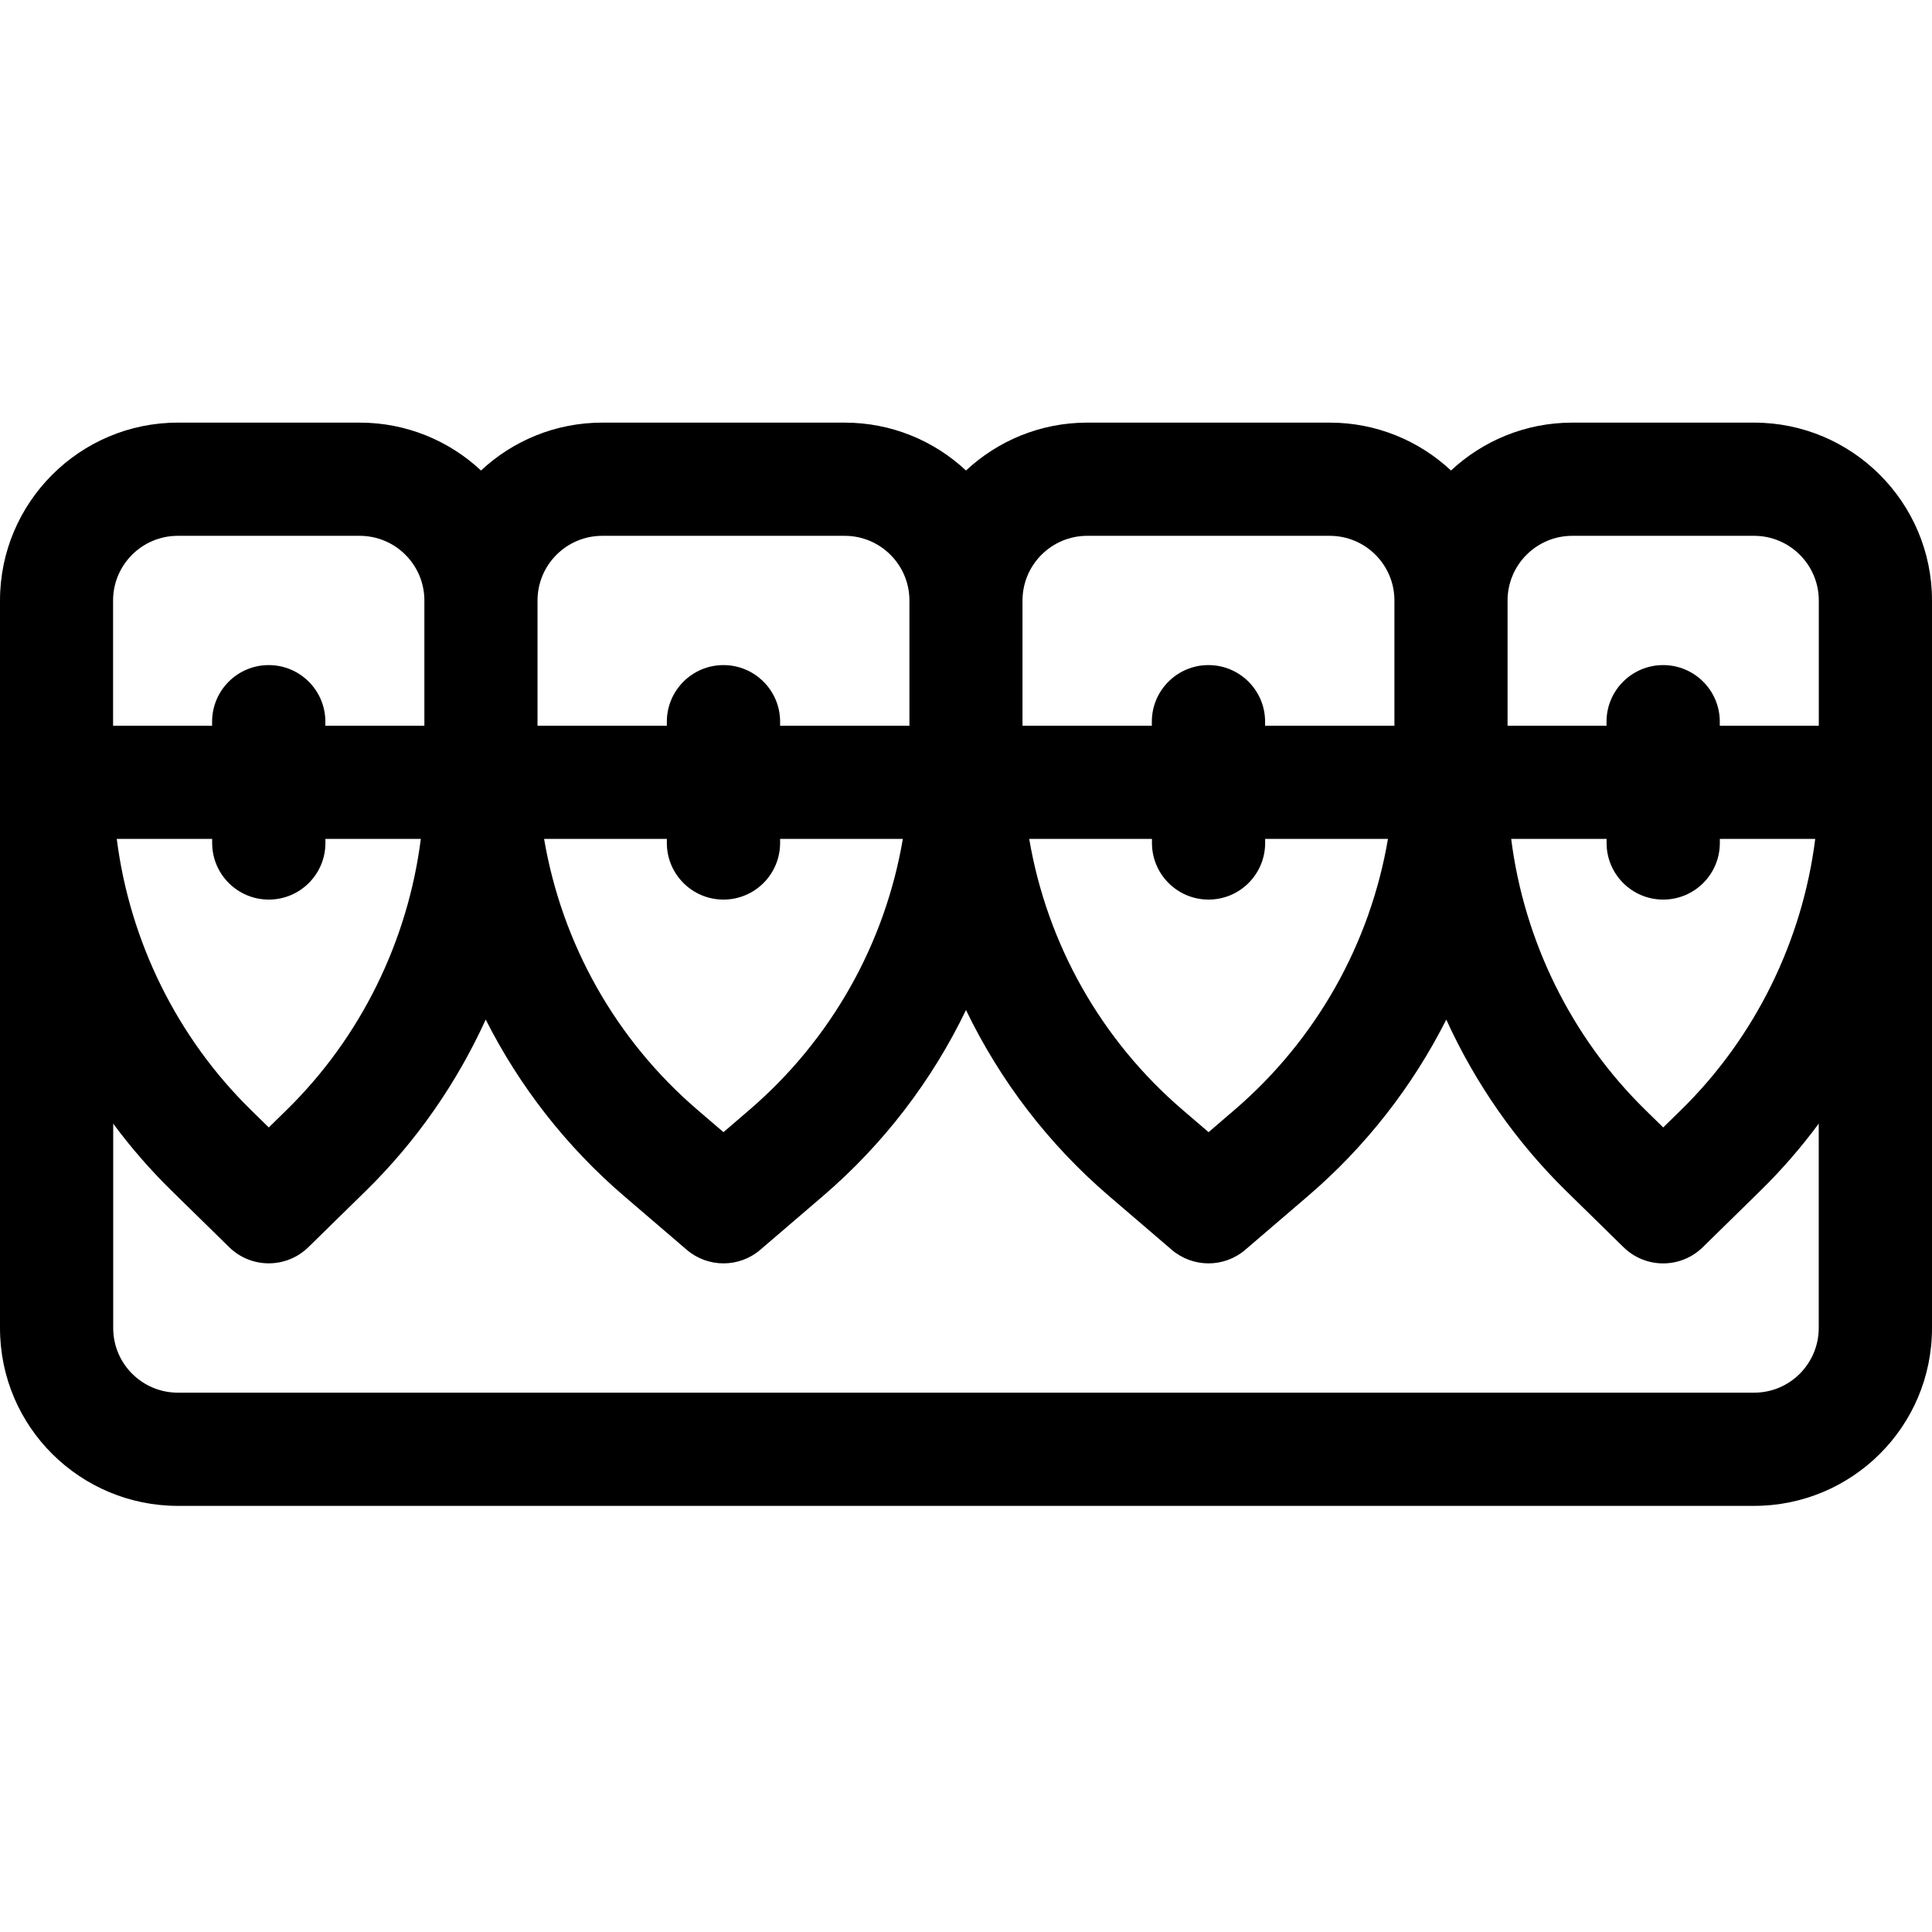<!-- Generated by IcoMoon.io -->
<svg version="1.1" xmlns="http://www.w3.org/2000/svg" width="32" height="32" viewBox="0 0 32 32">
<title>braces</title>
<path d="M32 9.946c0-1.624-1.322-2.946-2.946-2.946h-3.012c-0.776 0-1.482 0.302-2.009 0.793-0.527-0.492-1.233-0.793-2.008-0.793h-4.017c-0.776 0-1.482 0.302-2.008 0.793-0.527-0.492-1.233-0.793-2.009-0.793h-4.016c-0.776 0-1.482 0.302-2.008 0.793-0.527-0.492-1.233-0.793-2.009-0.793h-3.012c-1.624 0-2.946 1.322-2.946 2.946v12.050c0 1.647 1.338 2.946 2.946 2.946h26.108c1.614 0 2.946-1.304 2.946-2.946v-9.038s0 0 0-0 0-0.001 0-0.001zM4.452 14.9c0.518 0 0.938-0.42 0.938-0.938v-0.067h1.58c-0.214 1.691-0.997 3.29-2.222 4.489-0.104 0.102-0.203 0.199-0.296 0.29-0.093-0.091-0.192-0.188-0.296-0.29-1.225-1.2-2.008-2.798-2.222-4.489h1.58v0.067c0 0.518 0.42 0.938 0.938 0.938zM11.983 14.9c0.518 0 0.938-0.42 0.938-0.938v-0.067h2.033c-0.295 1.736-1.187 3.327-2.546 4.492-0.153 0.132-0.297 0.255-0.425 0.365-0.129-0.11-0.272-0.233-0.426-0.365-1.359-1.164-2.25-2.756-2.545-4.492h2.033v0.067c0 0.518 0.42 0.938 0.938 0.938zM20.017 14.9c0.518 0 0.938-0.42 0.938-0.938v-0.067h2.034c-0.295 1.736-1.187 3.327-2.546 4.492-0.153 0.132-0.297 0.255-0.425 0.365-0.128-0.11-0.272-0.233-0.426-0.365-1.359-1.164-2.25-2.756-2.545-4.492h2.033v0.067c0 0.518 0.42 0.938 0.938 0.938zM27.548 14.9c0.518 0 0.938-0.42 0.938-0.938v-0.067h1.58c-0.213 1.691-0.997 3.29-2.222 4.489-0.104 0.102-0.203 0.199-0.296 0.29-0.093-0.091-0.192-0.188-0.296-0.29-1.225-1.2-2.008-2.798-2.222-4.489h1.58v0.067c0 0.518 0.42 0.938 0.938 0.938zM26.042 8.875h3.012c0.59 0 1.071 0.48 1.071 1.071v2.075h-1.64v-0.067c0-0.518-0.42-0.938-0.938-0.938s-0.938 0.42-0.938 0.938v0.067h-1.639v-2.075c-0-0.59 0.48-1.071 1.071-1.071zM18.008 8.875h4.017c0.591 0 1.071 0.48 1.071 1.071v2.075h-2.142v-0.067c0-0.518-0.42-0.938-0.938-0.938s-0.938 0.42-0.938 0.938v0.067h-2.142v-2.075c0-0.59 0.48-1.071 1.071-1.071zM9.975 8.875h4.017c0.59 0 1.071 0.48 1.071 1.071v2.075h-2.142v-0.067c0-0.518-0.42-0.938-0.938-0.938s-0.938 0.42-0.938 0.938v0.067h-2.142v-2.075c0-0.59 0.48-1.071 1.071-1.071zM2.946 8.875h3.012c0.591 0 1.071 0.48 1.071 1.071v2.075h-1.64v-0.067c0-0.518-0.42-0.938-0.938-0.938s-0.938 0.42-0.938 0.938v0.067h-1.64v-2.075c0-0.59 0.48-1.071 1.071-1.071zM29.054 23.067h-26.108c-0.585 0-1.071-0.473-1.071-1.071v-3.385c0.292 0.395 0.616 0.767 0.969 1.113 0.541 0.53 0.952 0.933 0.952 0.933 0.364 0.357 0.947 0.357 1.312 0 0 0 0.411-0.403 0.952-0.933 0.835-0.818 1.505-1.784 1.985-2.837 0.557 1.103 1.33 2.099 2.292 2.924 0.592 0.509 1.037 0.889 1.037 0.889 0.351 0.3 0.868 0.301 1.219 0 0 0 0.444-0.38 1.036-0.888 1.008-0.864 1.809-1.916 2.371-3.083 0.562 1.166 1.363 2.219 2.37 3.082 0.593 0.509 1.037 0.889 1.037 0.889 0.351 0.3 0.868 0.301 1.219 0 0 0 0.444-0.38 1.036-0.888 0.962-0.824 1.736-1.821 2.293-2.924 0.48 1.053 1.15 2.019 1.984 2.837 0.541 0.531 0.952 0.933 0.952 0.933 0.364 0.357 0.948 0.357 1.312 0 0 0 0.411-0.403 0.952-0.933 0.353-0.346 0.677-0.719 0.969-1.114v3.385c0 0.583-0.471 1.071-1.071 1.071z"></path>
</svg>
